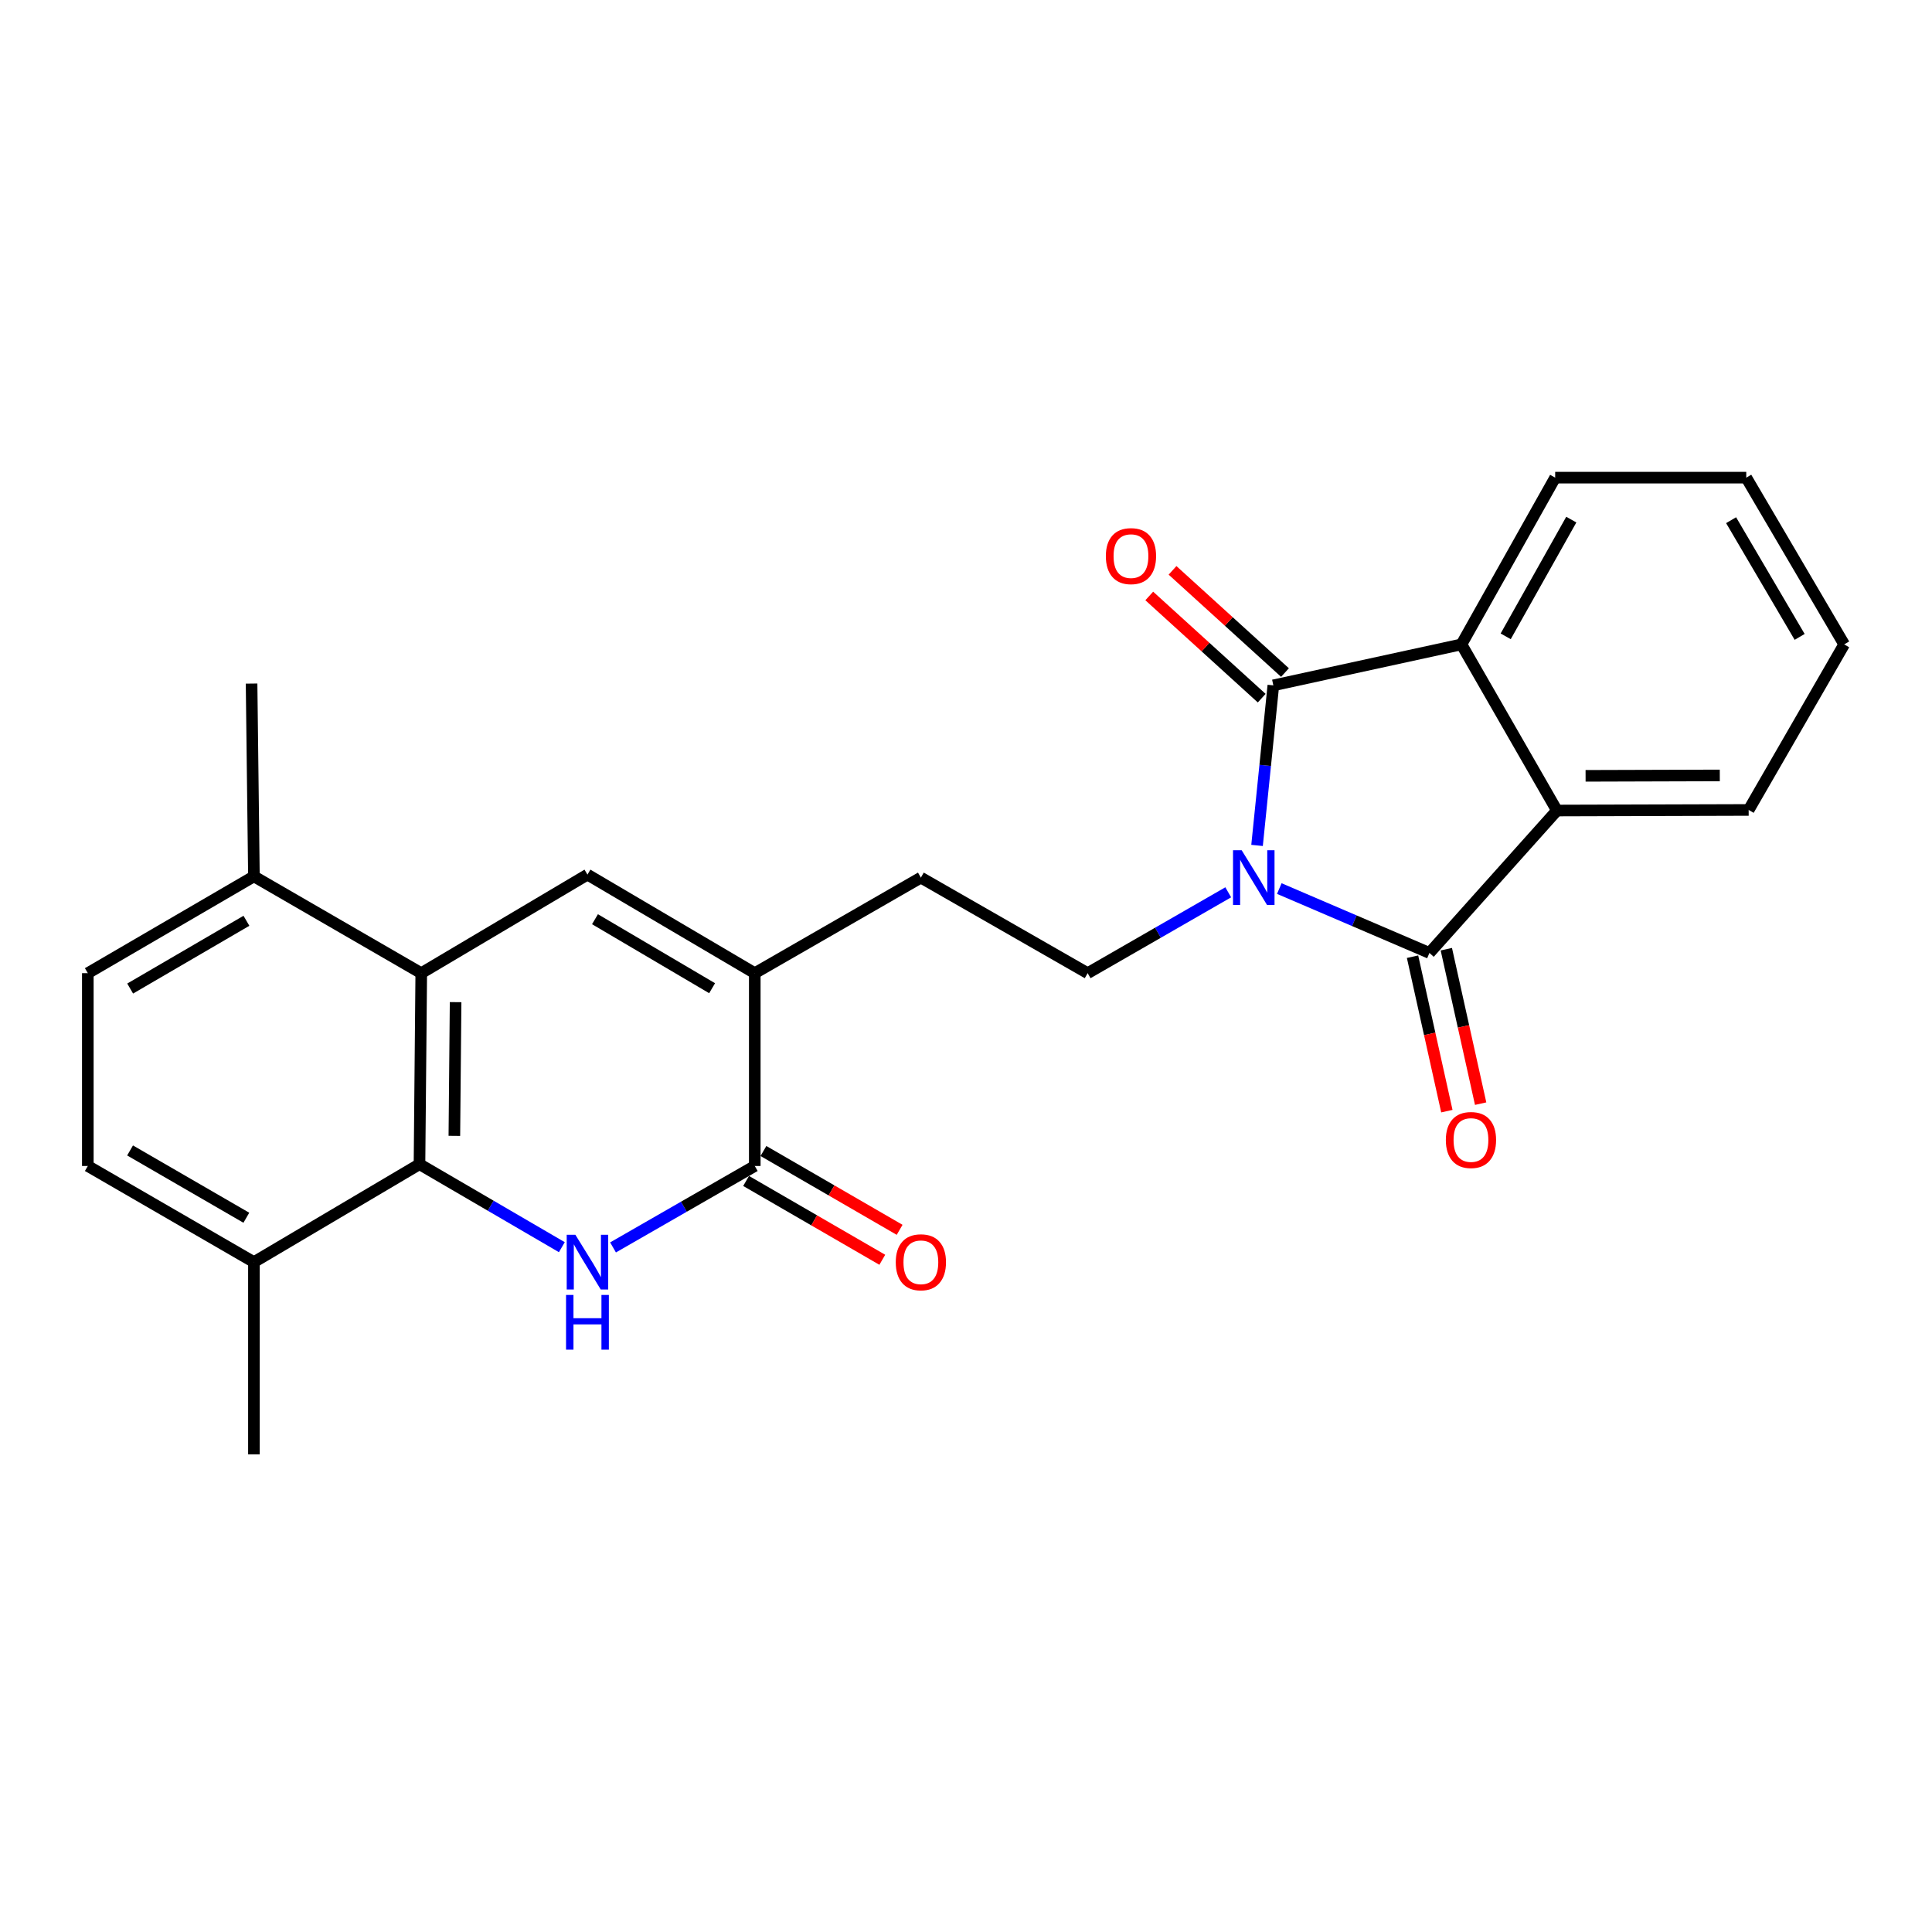<?xml version='1.0' encoding='iso-8859-1'?>
<svg version='1.1' baseProfile='full'
              xmlns='http://www.w3.org/2000/svg'
                      xmlns:rdkit='http://www.rdkit.org/xml'
                      xmlns:xlink='http://www.w3.org/1999/xlink'
                  xml:space='preserve'
width='1000px' height='1000px' viewBox='0 0 1000 1000'>
<!-- END OF HEADER -->
<rect style='opacity:1.0;fill:#FFFFFF;stroke:none' width='1000' height='1000' x='0' y='0'> </rect>
<path class='bond-0' d='M 662.164,459.917 L 701.018,476.58' style='fill:none;fill-rule:evenodd;stroke:#0000FF;stroke-width:6px;stroke-linecap:butt;stroke-linejoin:miter;stroke-opacity:1' />
<path class='bond-0' d='M 701.018,476.58 L 739.872,493.243' style='fill:none;fill-rule:evenodd;stroke:#000000;stroke-width:6px;stroke-linecap:butt;stroke-linejoin:miter;stroke-opacity:1' />
<path class='bond-1' d='M 650.647,437.59 L 654.865,396.166' style='fill:none;fill-rule:evenodd;stroke:#0000FF;stroke-width:6px;stroke-linecap:butt;stroke-linejoin:miter;stroke-opacity:1' />
<path class='bond-1' d='M 654.865,396.166 L 659.082,354.741' style='fill:none;fill-rule:evenodd;stroke:#000000;stroke-width:6px;stroke-linecap:butt;stroke-linejoin:miter;stroke-opacity:1' />
<path class='bond-10' d='M 635.731,461.855 L 599.348,482.784' style='fill:none;fill-rule:evenodd;stroke:#0000FF;stroke-width:6px;stroke-linecap:butt;stroke-linejoin:miter;stroke-opacity:1' />
<path class='bond-10' d='M 599.348,482.784 L 562.966,503.712' style='fill:none;fill-rule:evenodd;stroke:#000000;stroke-width:6px;stroke-linecap:butt;stroke-linejoin:miter;stroke-opacity:1' />
<path class='bond-8' d='M 739.872,493.243 L 805.863,419.529' style='fill:none;fill-rule:evenodd;stroke:#000000;stroke-width:6px;stroke-linecap:butt;stroke-linejoin:miter;stroke-opacity:1' />
<path class='bond-11' d='M 731.128,495.185 L 740.01,535.158' style='fill:none;fill-rule:evenodd;stroke:#000000;stroke-width:6px;stroke-linecap:butt;stroke-linejoin:miter;stroke-opacity:1' />
<path class='bond-11' d='M 740.01,535.158 L 748.892,575.131' style='fill:none;fill-rule:evenodd;stroke:#FF0000;stroke-width:6px;stroke-linecap:butt;stroke-linejoin:miter;stroke-opacity:1' />
<path class='bond-11' d='M 748.615,491.3 L 757.497,531.273' style='fill:none;fill-rule:evenodd;stroke:#000000;stroke-width:6px;stroke-linecap:butt;stroke-linejoin:miter;stroke-opacity:1' />
<path class='bond-11' d='M 757.497,531.273 L 766.379,571.245' style='fill:none;fill-rule:evenodd;stroke:#FF0000;stroke-width:6px;stroke-linecap:butt;stroke-linejoin:miter;stroke-opacity:1' />
<path class='bond-7' d='M 659.082,354.741 L 756.452,333.534' style='fill:none;fill-rule:evenodd;stroke:#000000;stroke-width:6px;stroke-linecap:butt;stroke-linejoin:miter;stroke-opacity:1' />
<path class='bond-12' d='M 665.106,348.113 L 636.004,321.664' style='fill:none;fill-rule:evenodd;stroke:#000000;stroke-width:6px;stroke-linecap:butt;stroke-linejoin:miter;stroke-opacity:1' />
<path class='bond-12' d='M 636.004,321.664 L 606.901,295.214' style='fill:none;fill-rule:evenodd;stroke:#FF0000;stroke-width:6px;stroke-linecap:butt;stroke-linejoin:miter;stroke-opacity:1' />
<path class='bond-12' d='M 653.058,361.37 L 623.956,334.92' style='fill:none;fill-rule:evenodd;stroke:#000000;stroke-width:6px;stroke-linecap:butt;stroke-linejoin:miter;stroke-opacity:1' />
<path class='bond-12' d='M 623.956,334.92 L 594.853,308.471' style='fill:none;fill-rule:evenodd;stroke:#FF0000;stroke-width:6px;stroke-linecap:butt;stroke-linejoin:miter;stroke-opacity:1' />
<path class='bond-2' d='M 317.303,645.664 L 353.985,624.587' style='fill:none;fill-rule:evenodd;stroke:#0000FF;stroke-width:6px;stroke-linecap:butt;stroke-linejoin:miter;stroke-opacity:1' />
<path class='bond-2' d='M 353.985,624.587 L 390.668,603.51' style='fill:none;fill-rule:evenodd;stroke:#000000;stroke-width:6px;stroke-linecap:butt;stroke-linejoin:miter;stroke-opacity:1' />
<path class='bond-27' d='M 290.81,645.542 L 253.968,624.063' style='fill:none;fill-rule:evenodd;stroke:#0000FF;stroke-width:6px;stroke-linecap:butt;stroke-linejoin:miter;stroke-opacity:1' />
<path class='bond-27' d='M 253.968,624.063 L 217.126,602.585' style='fill:none;fill-rule:evenodd;stroke:#000000;stroke-width:6px;stroke-linecap:butt;stroke-linejoin:miter;stroke-opacity:1' />
<path class='bond-3' d='M 217.126,602.585 L 218.041,503.712' style='fill:none;fill-rule:evenodd;stroke:#000000;stroke-width:6px;stroke-linecap:butt;stroke-linejoin:miter;stroke-opacity:1' />
<path class='bond-3' d='M 235.176,587.92 L 235.817,518.709' style='fill:none;fill-rule:evenodd;stroke:#000000;stroke-width:6px;stroke-linecap:butt;stroke-linejoin:miter;stroke-opacity:1' />
<path class='bond-14' d='M 217.126,602.585 L 131.429,653.27' style='fill:none;fill-rule:evenodd;stroke:#000000;stroke-width:6px;stroke-linecap:butt;stroke-linejoin:miter;stroke-opacity:1' />
<path class='bond-4' d='M 390.668,603.51 L 390.668,503.712' style='fill:none;fill-rule:evenodd;stroke:#000000;stroke-width:6px;stroke-linecap:butt;stroke-linejoin:miter;stroke-opacity:1' />
<path class='bond-16' d='M 386.181,611.262 L 421.427,631.661' style='fill:none;fill-rule:evenodd;stroke:#000000;stroke-width:6px;stroke-linecap:butt;stroke-linejoin:miter;stroke-opacity:1' />
<path class='bond-16' d='M 421.427,631.661 L 456.673,652.061' style='fill:none;fill-rule:evenodd;stroke:#FF0000;stroke-width:6px;stroke-linecap:butt;stroke-linejoin:miter;stroke-opacity:1' />
<path class='bond-16' d='M 395.154,595.758 L 430.4,616.157' style='fill:none;fill-rule:evenodd;stroke:#000000;stroke-width:6px;stroke-linecap:butt;stroke-linejoin:miter;stroke-opacity:1' />
<path class='bond-16' d='M 430.4,616.157 L 465.646,636.557' style='fill:none;fill-rule:evenodd;stroke:#FF0000;stroke-width:6px;stroke-linecap:butt;stroke-linejoin:miter;stroke-opacity:1' />
<path class='bond-5' d='M 304.066,452.698 L 390.668,503.712' style='fill:none;fill-rule:evenodd;stroke:#000000;stroke-width:6px;stroke-linecap:butt;stroke-linejoin:miter;stroke-opacity:1' />
<path class='bond-5' d='M 307.964,475.785 L 368.586,511.495' style='fill:none;fill-rule:evenodd;stroke:#000000;stroke-width:6px;stroke-linecap:butt;stroke-linejoin:miter;stroke-opacity:1' />
<path class='bond-6' d='M 304.066,452.698 L 218.041,503.712' style='fill:none;fill-rule:evenodd;stroke:#000000;stroke-width:6px;stroke-linecap:butt;stroke-linejoin:miter;stroke-opacity:1' />
<path class='bond-15' d='M 218.041,503.712 L 131.429,453.604' style='fill:none;fill-rule:evenodd;stroke:#000000;stroke-width:6px;stroke-linecap:butt;stroke-linejoin:miter;stroke-opacity:1' />
<path class='bond-20' d='M 756.452,333.534 L 804.958,247.23' style='fill:none;fill-rule:evenodd;stroke:#000000;stroke-width:6px;stroke-linecap:butt;stroke-linejoin:miter;stroke-opacity:1' />
<path class='bond-20' d='M 779.344,329.365 L 813.298,268.953' style='fill:none;fill-rule:evenodd;stroke:#000000;stroke-width:6px;stroke-linecap:butt;stroke-linejoin:miter;stroke-opacity:1' />
<path class='bond-25' d='M 756.452,333.534 L 805.863,419.529' style='fill:none;fill-rule:evenodd;stroke:#000000;stroke-width:6px;stroke-linecap:butt;stroke-linejoin:miter;stroke-opacity:1' />
<path class='bond-19' d='M 805.863,419.529 L 905.104,419.23' style='fill:none;fill-rule:evenodd;stroke:#000000;stroke-width:6px;stroke-linecap:butt;stroke-linejoin:miter;stroke-opacity:1' />
<path class='bond-19' d='M 820.696,401.57 L 890.164,401.361' style='fill:none;fill-rule:evenodd;stroke:#000000;stroke-width:6px;stroke-linecap:butt;stroke-linejoin:miter;stroke-opacity:1' />
<path class='bond-9' d='M 390.668,503.712 L 476.643,454.251' style='fill:none;fill-rule:evenodd;stroke:#000000;stroke-width:6px;stroke-linecap:butt;stroke-linejoin:miter;stroke-opacity:1' />
<path class='bond-13' d='M 562.966,503.712 L 476.643,454.251' style='fill:none;fill-rule:evenodd;stroke:#000000;stroke-width:6px;stroke-linecap:butt;stroke-linejoin:miter;stroke-opacity:1' />
<path class='bond-21' d='M 131.429,653.27 L 131.429,752.77' style='fill:none;fill-rule:evenodd;stroke:#000000;stroke-width:6px;stroke-linecap:butt;stroke-linejoin:miter;stroke-opacity:1' />
<path class='bond-28' d='M 131.429,653.27 L 45.455,603.51' style='fill:none;fill-rule:evenodd;stroke:#000000;stroke-width:6px;stroke-linecap:butt;stroke-linejoin:miter;stroke-opacity:1' />
<path class='bond-28' d='M 127.506,630.302 L 67.324,595.47' style='fill:none;fill-rule:evenodd;stroke:#000000;stroke-width:6px;stroke-linecap:butt;stroke-linejoin:miter;stroke-opacity:1' />
<path class='bond-18' d='M 131.429,453.604 L 45.455,503.712' style='fill:none;fill-rule:evenodd;stroke:#000000;stroke-width:6px;stroke-linecap:butt;stroke-linejoin:miter;stroke-opacity:1' />
<path class='bond-18' d='M 127.553,476.597 L 67.371,511.673' style='fill:none;fill-rule:evenodd;stroke:#000000;stroke-width:6px;stroke-linecap:butt;stroke-linejoin:miter;stroke-opacity:1' />
<path class='bond-22' d='M 131.429,453.604 L 130.215,353.816' style='fill:none;fill-rule:evenodd;stroke:#000000;stroke-width:6px;stroke-linecap:butt;stroke-linejoin:miter;stroke-opacity:1' />
<path class='bond-17' d='M 45.455,603.51 L 45.455,503.712' style='fill:none;fill-rule:evenodd;stroke:#000000;stroke-width:6px;stroke-linecap:butt;stroke-linejoin:miter;stroke-opacity:1' />
<path class='bond-24' d='M 905.104,419.23 L 954.545,333.534' style='fill:none;fill-rule:evenodd;stroke:#000000;stroke-width:6px;stroke-linecap:butt;stroke-linejoin:miter;stroke-opacity:1' />
<path class='bond-23' d='M 804.958,247.23 L 903.86,247.23' style='fill:none;fill-rule:evenodd;stroke:#000000;stroke-width:6px;stroke-linecap:butt;stroke-linejoin:miter;stroke-opacity:1' />
<path class='bond-26' d='M 903.86,247.23 L 954.545,333.534' style='fill:none;fill-rule:evenodd;stroke:#000000;stroke-width:6px;stroke-linecap:butt;stroke-linejoin:miter;stroke-opacity:1' />
<path class='bond-26' d='M 896.016,269.248 L 931.496,329.66' style='fill:none;fill-rule:evenodd;stroke:#000000;stroke-width:6px;stroke-linecap:butt;stroke-linejoin:miter;stroke-opacity:1' />
<path  class='atom-0' d='M 642.691 440.091
L 651.971 455.091
Q 652.891 456.571, 654.371 459.251
Q 655.851 461.931, 655.931 462.091
L 655.931 440.091
L 659.691 440.091
L 659.691 468.411
L 655.811 468.411
L 645.851 452.011
Q 644.691 450.091, 643.451 447.891
Q 642.251 445.691, 641.891 445.011
L 641.891 468.411
L 638.211 468.411
L 638.211 440.091
L 642.691 440.091
' fill='#0000FF'/>
<path  class='atom-3' d='M 297.806 639.11
L 307.086 654.11
Q 308.006 655.59, 309.486 658.27
Q 310.966 660.95, 311.046 661.11
L 311.046 639.11
L 314.806 639.11
L 314.806 667.43
L 310.926 667.43
L 300.966 651.03
Q 299.806 649.11, 298.566 646.91
Q 297.366 644.71, 297.006 644.03
L 297.006 667.43
L 293.326 667.43
L 293.326 639.11
L 297.806 639.11
' fill='#0000FF'/>
<path  class='atom-3' d='M 292.986 670.262
L 296.826 670.262
L 296.826 682.302
L 311.306 682.302
L 311.306 670.262
L 315.146 670.262
L 315.146 698.582
L 311.306 698.582
L 311.306 685.502
L 296.826 685.502
L 296.826 698.582
L 292.986 698.582
L 292.986 670.262
' fill='#0000FF'/>
<path  class='atom-12' d='M 748.368 590.066
Q 748.368 583.266, 751.728 579.466
Q 755.088 575.666, 761.368 575.666
Q 767.648 575.666, 771.008 579.466
Q 774.368 583.266, 774.368 590.066
Q 774.368 596.946, 770.968 600.866
Q 767.568 604.746, 761.368 604.746
Q 755.128 604.746, 751.728 600.866
Q 748.368 596.986, 748.368 590.066
M 761.368 601.546
Q 765.688 601.546, 768.008 598.666
Q 770.368 595.746, 770.368 590.066
Q 770.368 584.506, 768.008 581.706
Q 765.688 578.866, 761.368 578.866
Q 757.048 578.866, 754.688 581.666
Q 752.368 584.466, 752.368 590.066
Q 752.368 595.786, 754.688 598.666
Q 757.048 601.546, 761.368 601.546
' fill='#FF0000'/>
<path  class='atom-13' d='M 572.388 287.845
Q 572.388 281.045, 575.748 277.245
Q 579.108 273.445, 585.388 273.445
Q 591.668 273.445, 595.028 277.245
Q 598.388 281.045, 598.388 287.845
Q 598.388 294.725, 594.988 298.645
Q 591.588 302.525, 585.388 302.525
Q 579.148 302.525, 575.748 298.645
Q 572.388 294.765, 572.388 287.845
M 585.388 299.325
Q 589.708 299.325, 592.028 296.445
Q 594.388 293.525, 594.388 287.845
Q 594.388 282.285, 592.028 279.485
Q 589.708 276.645, 585.388 276.645
Q 581.068 276.645, 578.708 279.445
Q 576.388 282.245, 576.388 287.845
Q 576.388 293.565, 578.708 296.445
Q 581.068 299.325, 585.388 299.325
' fill='#FF0000'/>
<path  class='atom-17' d='M 463.643 653.35
Q 463.643 646.55, 467.003 642.75
Q 470.363 638.95, 476.643 638.95
Q 482.923 638.95, 486.283 642.75
Q 489.643 646.55, 489.643 653.35
Q 489.643 660.23, 486.243 664.15
Q 482.843 668.03, 476.643 668.03
Q 470.403 668.03, 467.003 664.15
Q 463.643 660.27, 463.643 653.35
M 476.643 664.83
Q 480.963 664.83, 483.283 661.95
Q 485.643 659.03, 485.643 653.35
Q 485.643 647.79, 483.283 644.99
Q 480.963 642.15, 476.643 642.15
Q 472.323 642.15, 469.963 644.95
Q 467.643 647.75, 467.643 653.35
Q 467.643 659.07, 469.963 661.95
Q 472.323 664.83, 476.643 664.83
' fill='#FF0000'/>
</svg>
